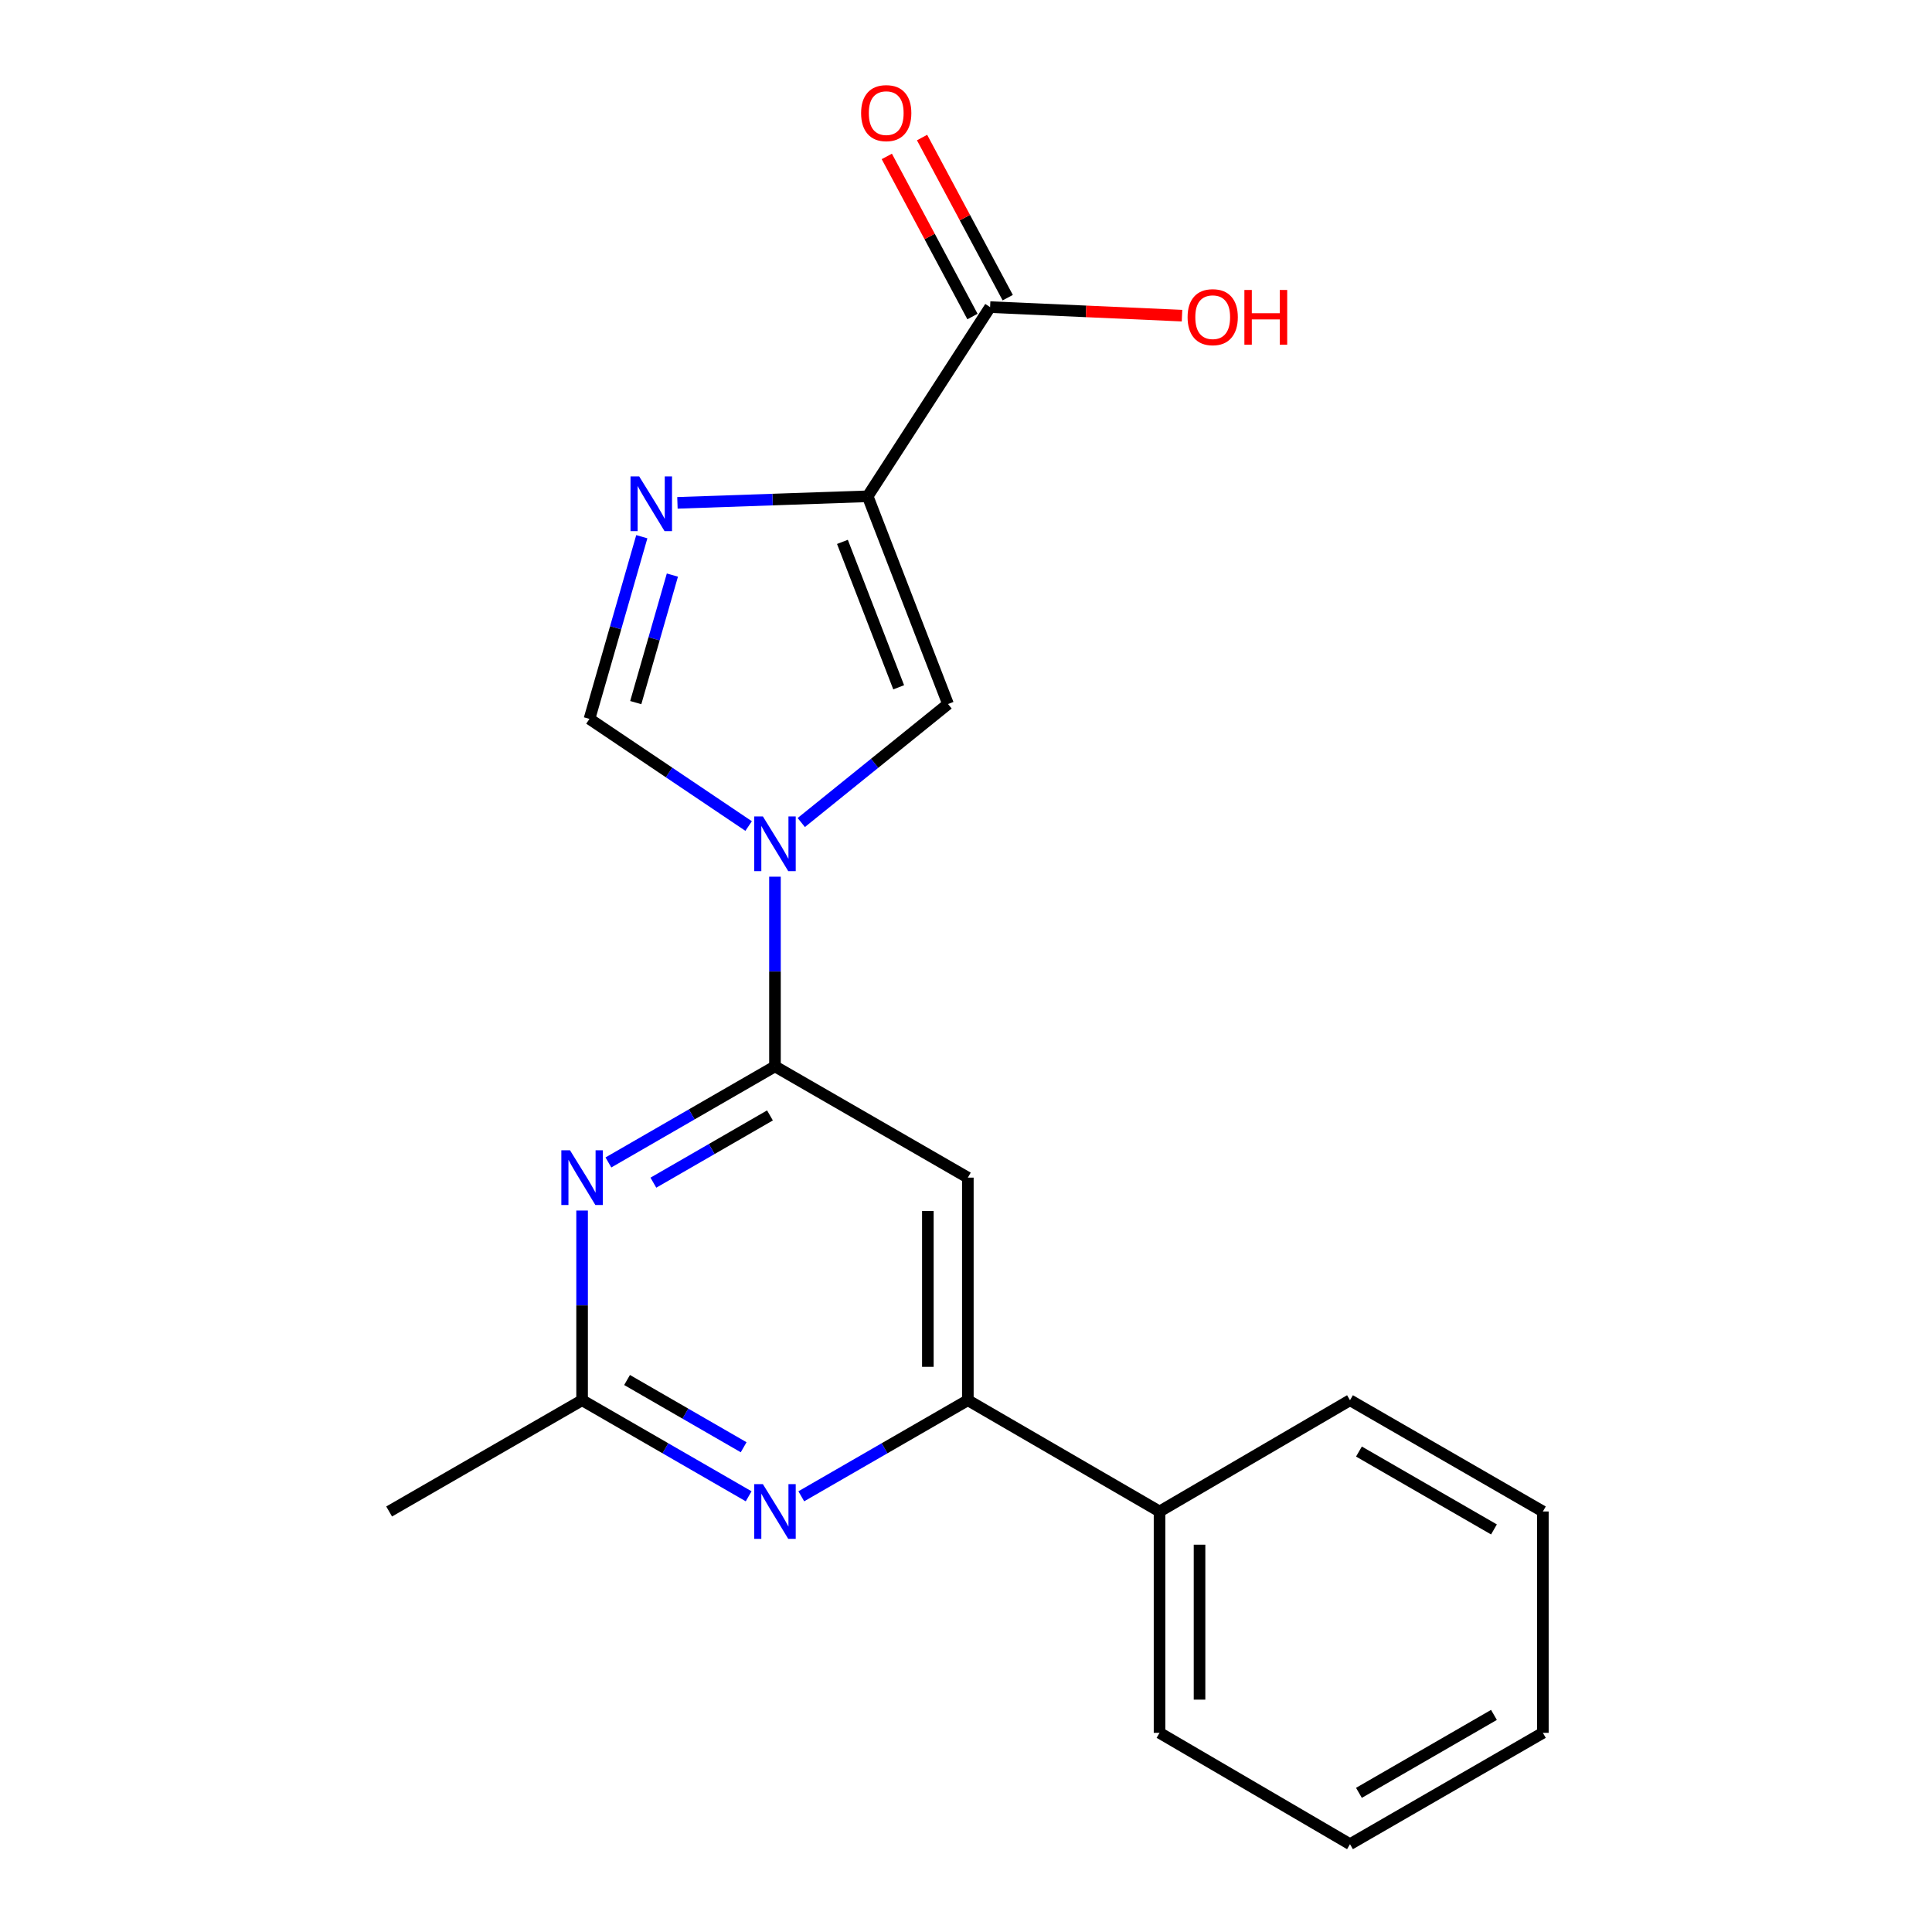 <?xml version='1.0' encoding='iso-8859-1'?>
<svg version='1.1' baseProfile='full'
              xmlns='http://www.w3.org/2000/svg'
                      xmlns:rdkit='http://www.rdkit.org/xml'
                      xmlns:xlink='http://www.w3.org/1999/xlink'
                  xml:space='preserve'
width='1000px' height='1000px' viewBox='0 0 1000 1000'>
<!-- END OF HEADER -->
<rect style='opacity:1.0;fill:#FFFFFF;stroke:none' width='1000' height='1000' x='0' y='0'> </rect>
<path class='bond-1' d='M 401.122,453.774 L 401.122,502.862' style='fill:none;fill-rule:evenodd;stroke:#0000FF;stroke-width:6px;stroke-linecap:butt;stroke-linejoin:miter;stroke-opacity:1' />
<path class='bond-1' d='M 401.122,502.862 L 401.122,551.951' style='fill:none;fill-rule:evenodd;stroke:#000000;stroke-width:6px;stroke-linecap:butt;stroke-linejoin:miter;stroke-opacity:1' />
<path class='bond-3' d='M 414.74,425.737 L 452.719,395.072' style='fill:none;fill-rule:evenodd;stroke:#0000FF;stroke-width:6px;stroke-linecap:butt;stroke-linejoin:miter;stroke-opacity:1' />
<path class='bond-3' d='M 452.719,395.072 L 490.698,364.406' style='fill:none;fill-rule:evenodd;stroke:#000000;stroke-width:6px;stroke-linecap:butt;stroke-linejoin:miter;stroke-opacity:1' />
<path class='bond-5' d='M 387.489,427.556 L 346.298,399.827' style='fill:none;fill-rule:evenodd;stroke:#0000FF;stroke-width:6px;stroke-linecap:butt;stroke-linejoin:miter;stroke-opacity:1' />
<path class='bond-5' d='M 346.298,399.827 L 305.108,372.099' style='fill:none;fill-rule:evenodd;stroke:#000000;stroke-width:6px;stroke-linecap:butt;stroke-linejoin:miter;stroke-opacity:1' />
<path class='bond-0' d='M 449.106,256.881 L 490.698,364.406' style='fill:none;fill-rule:evenodd;stroke:#000000;stroke-width:6px;stroke-linecap:butt;stroke-linejoin:miter;stroke-opacity:1' />
<path class='bond-0' d='M 436.041,280.477 L 465.155,355.744' style='fill:none;fill-rule:evenodd;stroke:#000000;stroke-width:6px;stroke-linecap:butt;stroke-linejoin:miter;stroke-opacity:1' />
<path class='bond-9' d='M 449.106,256.881 L 512.476,158.958' style='fill:none;fill-rule:evenodd;stroke:#000000;stroke-width:6px;stroke-linecap:butt;stroke-linejoin:miter;stroke-opacity:1' />
<path class='bond-20' d='M 449.106,256.881 L 399.873,258.579' style='fill:none;fill-rule:evenodd;stroke:#000000;stroke-width:6px;stroke-linecap:butt;stroke-linejoin:miter;stroke-opacity:1' />
<path class='bond-20' d='M 399.873,258.579 L 350.639,260.278' style='fill:none;fill-rule:evenodd;stroke:#0000FF;stroke-width:6px;stroke-linecap:butt;stroke-linejoin:miter;stroke-opacity:1' />
<path class='bond-4' d='M 401.122,551.951 L 358.017,576.815' style='fill:none;fill-rule:evenodd;stroke:#000000;stroke-width:6px;stroke-linecap:butt;stroke-linejoin:miter;stroke-opacity:1' />
<path class='bond-4' d='M 358.017,576.815 L 314.911,601.68' style='fill:none;fill-rule:evenodd;stroke:#0000FF;stroke-width:6px;stroke-linecap:butt;stroke-linejoin:miter;stroke-opacity:1' />
<path class='bond-4' d='M 398.532,577.339 L 368.359,594.744' style='fill:none;fill-rule:evenodd;stroke:#000000;stroke-width:6px;stroke-linecap:butt;stroke-linejoin:miter;stroke-opacity:1' />
<path class='bond-4' d='M 368.359,594.744 L 338.185,612.149' style='fill:none;fill-rule:evenodd;stroke:#0000FF;stroke-width:6px;stroke-linecap:butt;stroke-linejoin:miter;stroke-opacity:1' />
<path class='bond-6' d='M 401.122,551.951 L 500.954,609.537' style='fill:none;fill-rule:evenodd;stroke:#000000;stroke-width:6px;stroke-linecap:butt;stroke-linejoin:miter;stroke-opacity:1' />
<path class='bond-2' d='M 332.197,277.801 L 318.652,324.95' style='fill:none;fill-rule:evenodd;stroke:#0000FF;stroke-width:6px;stroke-linecap:butt;stroke-linejoin:miter;stroke-opacity:1' />
<path class='bond-2' d='M 318.652,324.95 L 305.108,372.099' style='fill:none;fill-rule:evenodd;stroke:#000000;stroke-width:6px;stroke-linecap:butt;stroke-linejoin:miter;stroke-opacity:1' />
<path class='bond-2' d='M 348.027,297.661 L 338.545,330.665' style='fill:none;fill-rule:evenodd;stroke:#0000FF;stroke-width:6px;stroke-linecap:butt;stroke-linejoin:miter;stroke-opacity:1' />
<path class='bond-2' d='M 338.545,330.665 L 329.064,363.669' style='fill:none;fill-rule:evenodd;stroke:#000000;stroke-width:6px;stroke-linecap:butt;stroke-linejoin:miter;stroke-opacity:1' />
<path class='bond-10' d='M 301.29,626.577 L 301.29,675.666' style='fill:none;fill-rule:evenodd;stroke:#0000FF;stroke-width:6px;stroke-linecap:butt;stroke-linejoin:miter;stroke-opacity:1' />
<path class='bond-10' d='M 301.29,675.666 L 301.29,724.754' style='fill:none;fill-rule:evenodd;stroke:#000000;stroke-width:6px;stroke-linecap:butt;stroke-linejoin:miter;stroke-opacity:1' />
<path class='bond-8' d='M 500.954,609.537 L 500.954,724.754' style='fill:none;fill-rule:evenodd;stroke:#000000;stroke-width:6px;stroke-linecap:butt;stroke-linejoin:miter;stroke-opacity:1' />
<path class='bond-8' d='M 480.257,626.819 L 480.257,707.472' style='fill:none;fill-rule:evenodd;stroke:#000000;stroke-width:6px;stroke-linecap:butt;stroke-linejoin:miter;stroke-opacity:1' />
<path class='bond-7' d='M 414.743,774.483 L 457.849,749.619' style='fill:none;fill-rule:evenodd;stroke:#0000FF;stroke-width:6px;stroke-linecap:butt;stroke-linejoin:miter;stroke-opacity:1' />
<path class='bond-7' d='M 457.849,749.619 L 500.954,724.754' style='fill:none;fill-rule:evenodd;stroke:#000000;stroke-width:6px;stroke-linecap:butt;stroke-linejoin:miter;stroke-opacity:1' />
<path class='bond-21' d='M 387.501,774.483 L 344.395,749.619' style='fill:none;fill-rule:evenodd;stroke:#0000FF;stroke-width:6px;stroke-linecap:butt;stroke-linejoin:miter;stroke-opacity:1' />
<path class='bond-21' d='M 344.395,749.619 L 301.29,724.754' style='fill:none;fill-rule:evenodd;stroke:#000000;stroke-width:6px;stroke-linecap:butt;stroke-linejoin:miter;stroke-opacity:1' />
<path class='bond-21' d='M 384.911,749.095 L 354.737,731.69' style='fill:none;fill-rule:evenodd;stroke:#0000FF;stroke-width:6px;stroke-linecap:butt;stroke-linejoin:miter;stroke-opacity:1' />
<path class='bond-21' d='M 354.737,731.69 L 324.563,714.285' style='fill:none;fill-rule:evenodd;stroke:#000000;stroke-width:6px;stroke-linecap:butt;stroke-linejoin:miter;stroke-opacity:1' />
<path class='bond-12' d='M 500.954,724.754 L 600.177,782.34' style='fill:none;fill-rule:evenodd;stroke:#000000;stroke-width:6px;stroke-linecap:butt;stroke-linejoin:miter;stroke-opacity:1' />
<path class='bond-11' d='M 521.601,154.075 L 499.428,112.636' style='fill:none;fill-rule:evenodd;stroke:#000000;stroke-width:6px;stroke-linecap:butt;stroke-linejoin:miter;stroke-opacity:1' />
<path class='bond-11' d='M 499.428,112.636 L 477.255,71.197' style='fill:none;fill-rule:evenodd;stroke:#FF0000;stroke-width:6px;stroke-linecap:butt;stroke-linejoin:miter;stroke-opacity:1' />
<path class='bond-11' d='M 503.351,163.84 L 481.178,122.401' style='fill:none;fill-rule:evenodd;stroke:#000000;stroke-width:6px;stroke-linecap:butt;stroke-linejoin:miter;stroke-opacity:1' />
<path class='bond-11' d='M 481.178,122.401 L 459.005,80.962' style='fill:none;fill-rule:evenodd;stroke:#FF0000;stroke-width:6px;stroke-linecap:butt;stroke-linejoin:miter;stroke-opacity:1' />
<path class='bond-13' d='M 512.476,158.958 L 562.143,161.168' style='fill:none;fill-rule:evenodd;stroke:#000000;stroke-width:6px;stroke-linecap:butt;stroke-linejoin:miter;stroke-opacity:1' />
<path class='bond-13' d='M 562.143,161.168 L 611.81,163.379' style='fill:none;fill-rule:evenodd;stroke:#FF0000;stroke-width:6px;stroke-linecap:butt;stroke-linejoin:miter;stroke-opacity:1' />
<path class='bond-14' d='M 301.29,724.754 L 201.412,782.34' style='fill:none;fill-rule:evenodd;stroke:#000000;stroke-width:6px;stroke-linecap:butt;stroke-linejoin:miter;stroke-opacity:1' />
<path class='bond-15' d='M 600.177,782.34 L 600.177,896.914' style='fill:none;fill-rule:evenodd;stroke:#000000;stroke-width:6px;stroke-linecap:butt;stroke-linejoin:miter;stroke-opacity:1' />
<path class='bond-15' d='M 620.875,799.526 L 620.875,879.728' style='fill:none;fill-rule:evenodd;stroke:#000000;stroke-width:6px;stroke-linecap:butt;stroke-linejoin:miter;stroke-opacity:1' />
<path class='bond-16' d='M 600.177,782.34 L 698.756,724.754' style='fill:none;fill-rule:evenodd;stroke:#000000;stroke-width:6px;stroke-linecap:butt;stroke-linejoin:miter;stroke-opacity:1' />
<path class='bond-18' d='M 600.177,896.914 L 698.756,954.545' style='fill:none;fill-rule:evenodd;stroke:#000000;stroke-width:6px;stroke-linecap:butt;stroke-linejoin:miter;stroke-opacity:1' />
<path class='bond-17' d='M 698.756,724.754 L 798.588,782.34' style='fill:none;fill-rule:evenodd;stroke:#000000;stroke-width:6px;stroke-linecap:butt;stroke-linejoin:miter;stroke-opacity:1' />
<path class='bond-17' d='M 703.389,751.321 L 773.272,791.631' style='fill:none;fill-rule:evenodd;stroke:#000000;stroke-width:6px;stroke-linecap:butt;stroke-linejoin:miter;stroke-opacity:1' />
<path class='bond-19' d='M 798.588,782.34 L 798.588,896.914' style='fill:none;fill-rule:evenodd;stroke:#000000;stroke-width:6px;stroke-linecap:butt;stroke-linejoin:miter;stroke-opacity:1' />
<path class='bond-22' d='M 698.756,954.545 L 798.588,896.914' style='fill:none;fill-rule:evenodd;stroke:#000000;stroke-width:6px;stroke-linecap:butt;stroke-linejoin:miter;stroke-opacity:1' />
<path class='bond-22' d='M 703.383,927.975 L 773.265,887.633' style='fill:none;fill-rule:evenodd;stroke:#000000;stroke-width:6px;stroke-linecap:butt;stroke-linejoin:miter;stroke-opacity:1' />
<path  class='atom-0' d='M 394.862 422.573
L 404.142 437.573
Q 405.062 439.053, 406.542 441.733
Q 408.022 444.413, 408.102 444.573
L 408.102 422.573
L 411.862 422.573
L 411.862 450.893
L 407.982 450.893
L 398.022 434.493
Q 396.862 432.573, 395.622 430.373
Q 394.422 428.173, 394.062 427.493
L 394.062 450.893
L 390.382 450.893
L 390.382 422.573
L 394.862 422.573
' fill='#0000FF'/>
<path  class='atom-3' d='M 330.837 246.585
L 340.117 261.585
Q 341.037 263.065, 342.517 265.745
Q 343.997 268.425, 344.077 268.585
L 344.077 246.585
L 347.837 246.585
L 347.837 274.905
L 343.957 274.905
L 333.997 258.505
Q 332.837 256.585, 331.597 254.385
Q 330.397 252.185, 330.037 251.505
L 330.037 274.905
L 326.357 274.905
L 326.357 246.585
L 330.837 246.585
' fill='#0000FF'/>
<path  class='atom-5' d='M 295.03 595.377
L 304.31 610.377
Q 305.23 611.857, 306.71 614.537
Q 308.19 617.217, 308.27 617.377
L 308.27 595.377
L 312.03 595.377
L 312.03 623.697
L 308.15 623.697
L 298.19 607.297
Q 297.03 605.377, 295.79 603.177
Q 294.59 600.977, 294.23 600.297
L 294.23 623.697
L 290.55 623.697
L 290.55 595.377
L 295.03 595.377
' fill='#0000FF'/>
<path  class='atom-8' d='M 394.862 768.18
L 404.142 783.18
Q 405.062 784.66, 406.542 787.34
Q 408.022 790.02, 408.102 790.18
L 408.102 768.18
L 411.862 768.18
L 411.862 796.5
L 407.982 796.5
L 398.022 780.1
Q 396.862 778.18, 395.622 775.98
Q 394.422 773.78, 394.062 773.1
L 394.062 796.5
L 390.382 796.5
L 390.382 768.18
L 394.862 768.18
' fill='#0000FF'/>
<path  class='atom-12' d='M 445.708 58.55
Q 445.708 51.75, 449.068 47.95
Q 452.428 44.15, 458.708 44.15
Q 464.988 44.15, 468.348 47.95
Q 471.708 51.75, 471.708 58.55
Q 471.708 65.43, 468.308 69.35
Q 464.908 73.23, 458.708 73.23
Q 452.468 73.23, 449.068 69.35
Q 445.708 65.47, 445.708 58.55
M 458.708 70.03
Q 463.028 70.03, 465.348 67.15
Q 467.708 64.23, 467.708 58.55
Q 467.708 52.99, 465.348 50.19
Q 463.028 47.35, 458.708 47.35
Q 454.388 47.35, 452.028 50.15
Q 449.708 52.95, 449.708 58.55
Q 449.708 64.27, 452.028 67.15
Q 454.388 70.03, 458.708 70.03
' fill='#FF0000'/>
<path  class='atom-14' d='M 614.694 164.166
Q 614.694 157.366, 618.054 153.566
Q 621.414 149.766, 627.694 149.766
Q 633.974 149.766, 637.334 153.566
Q 640.694 157.366, 640.694 164.166
Q 640.694 171.046, 637.294 174.966
Q 633.894 178.846, 627.694 178.846
Q 621.454 178.846, 618.054 174.966
Q 614.694 171.086, 614.694 164.166
M 627.694 175.646
Q 632.014 175.646, 634.334 172.766
Q 636.694 169.846, 636.694 164.166
Q 636.694 158.606, 634.334 155.806
Q 632.014 152.966, 627.694 152.966
Q 623.374 152.966, 621.014 155.766
Q 618.694 158.566, 618.694 164.166
Q 618.694 169.886, 621.014 172.766
Q 623.374 175.646, 627.694 175.646
' fill='#FF0000'/>
<path  class='atom-14' d='M 644.094 150.086
L 647.934 150.086
L 647.934 162.126
L 662.414 162.126
L 662.414 150.086
L 666.254 150.086
L 666.254 178.406
L 662.414 178.406
L 662.414 165.326
L 647.934 165.326
L 647.934 178.406
L 644.094 178.406
L 644.094 150.086
' fill='#FF0000'/>
</svg>
